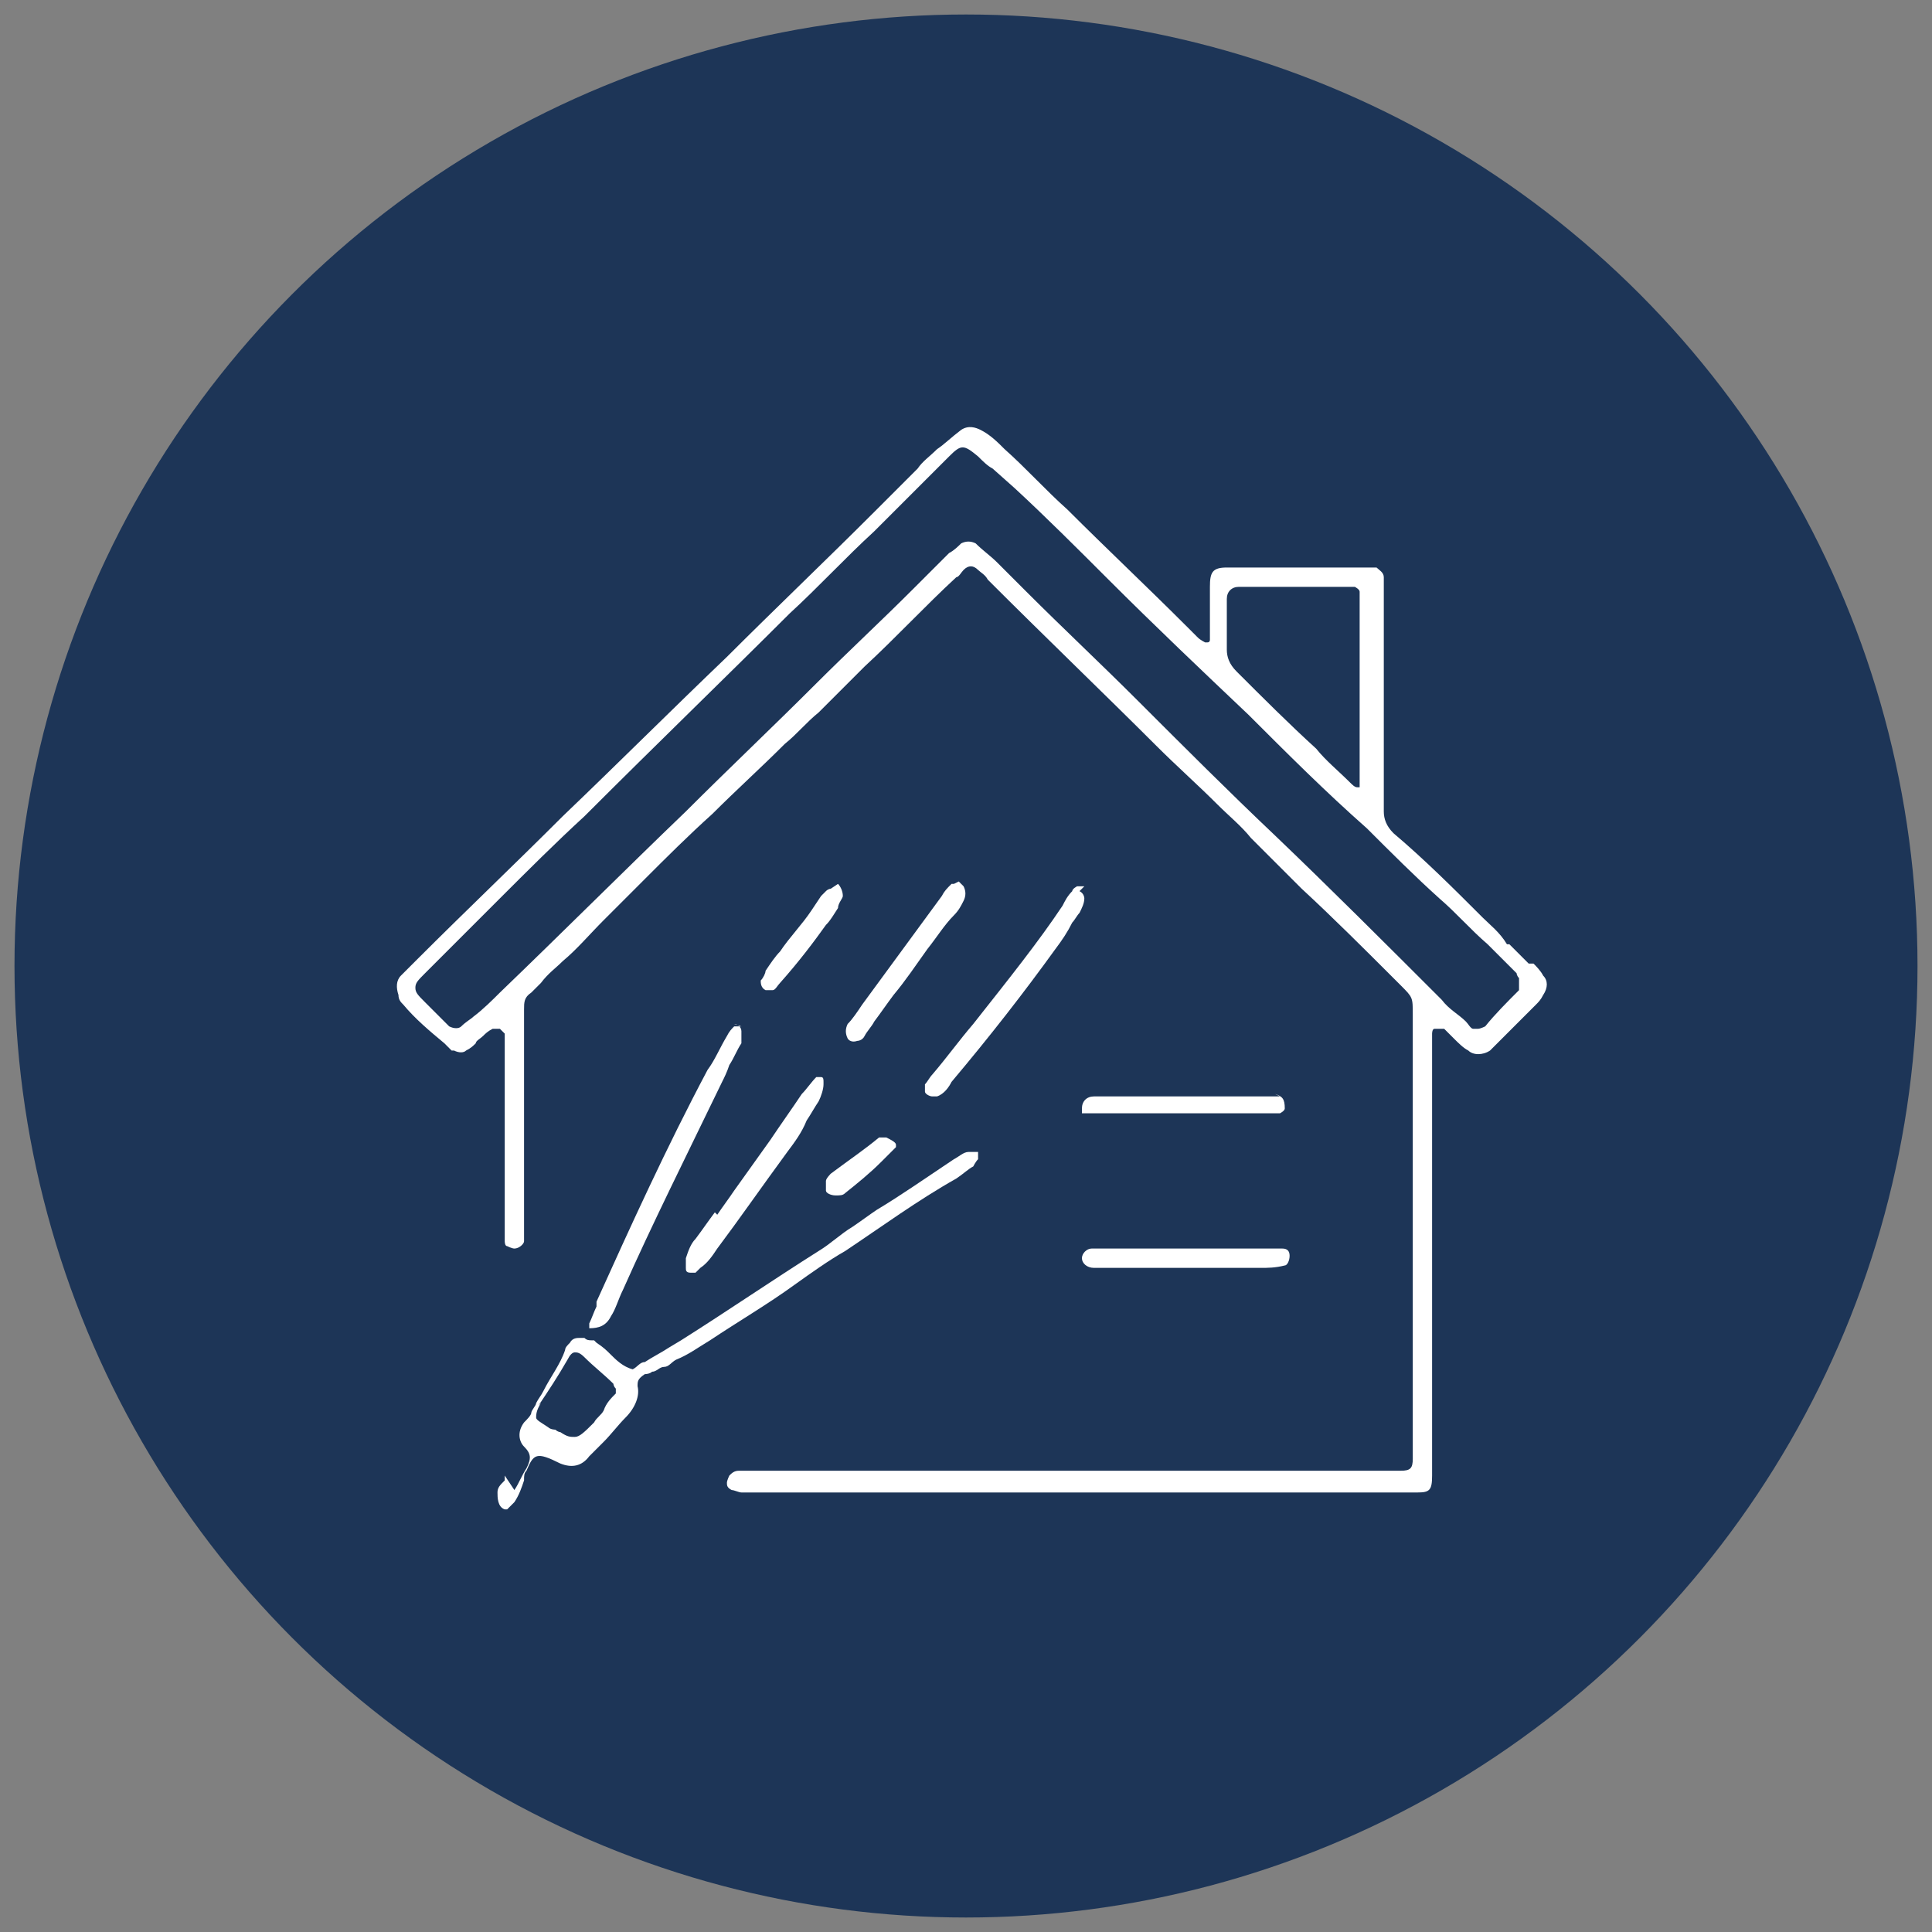 <?xml version="1.0" encoding="UTF-8"?>
<svg xmlns="http://www.w3.org/2000/svg" version="1.1" viewBox="0 0 80 80">
  <rect x="0" y="0" width="80" height="80" fill="#808080" stroke="none"/>
  <defs>
    <style>
      .cls-1 {
        fill: #fff;
      }

      .cls-2 {
        fill: #1d3557;
      }
    </style>
  </defs>
  <!-- Generator: Adobe Illustrator 28.7.7, SVG Export Plug-In . SVG Version: 1.2.0 Build 194)  -->
  <g>
    <g id="Layer_1">
      <circle class="cls-2" cx="40" cy="40" r="39.4"/>
      <g>
        <path class="cls-1" d="M63.3,39.9c-.3-.3-.5-.5-.8-.8h-.1c-.3-.5-.7-.8-1-1.1-1.2-1.2-2.4-2.4-3.7-3.5-.3-.3-.4-.6-.4-.9,0-.6,0-1.2,0-1.7,0-.4,0-.8,0-1.3,0-.9,0-1.9,0-2.8,0-1,0-2,0-3,0-.3,0-.6,0-.9,0-.2-.2-.3-.3-.4-.3,0-.5,0-.8,0-1.4,0-2.9,0-4.3,0h-.6c-.2,0-.4,0-.5,0-.6,0-.7.2-.7.8,0,.4,0,.7,0,1.1,0,.3,0,.5,0,.8,0,0,0,.2,0,.3,0,0,0,.1-.1.1,0,0,0,0-.1,0,0,0-.2-.1-.3-.2l-.5-.5c-1.6-1.6-3.3-3.2-4.9-4.8-.9-.8-1.7-1.7-2.6-2.5h0c-.3-.3-.6-.6-1-.8-.2-.1-.5-.2-.8,0-.4.3-.7.6-1,.8-.3.3-.6.5-.8.8-.2.2-.3.3-.5.5l-1.3,1.3c-2,2-4.1,4-6.1,6-2.3,2.2-4.5,4.4-6.8,6.6-2,2-4,3.9-6,5.9-.3.3-.5.5-.7.7-.2.2-.2.5-.1.8,0,.2.1.3.2.4.5.6,1.1,1.1,1.7,1.6l.3.3s0,0,.1,0c0,0,0,0,0,0,.2.1.4.1.5,0,.2-.1.3-.2.4-.3h0c0-.1.2-.2.3-.3.1-.1.2-.2.4-.3,0,0,.2,0,.3,0,0,0,.1.1.2.2h0c0,0,0,.1,0,.1,0,0,0,0,0,0v2.4c0,1.7,0,3.4,0,5.1h0c0,.4,0,.7,0,1,0,0,0,.2.1.2,0,0,.2.1.3.1.2,0,.4-.2.4-.3,0-.2,0-.3,0-.5,0-2.8,0-5.6,0-8.4,0-.3,0-.5,0-.7,0-.3,0-.5.3-.7.1-.1.3-.3.4-.4h0c.3-.4.6-.6.9-.9.6-.5,1.1-1.1,1.7-1.7.6-.6,1.1-1.1,1.7-1.7.9-.9,1.8-1.8,2.8-2.7,1-1,2-1.9,3-2.9.5-.4.9-.9,1.4-1.3l1.9-1.9c1.3-1.2,2.5-2.5,3.8-3.7.1,0,.2-.2.3-.3.2-.2.4-.2.6,0,.1.1.3.2.4.4,2.4,2.4,4.9,4.8,7,6.9.8.8,1.7,1.6,2.5,2.4.5.5,1,.9,1.4,1.4.7.7,1.4,1.4,2.1,2.1,1.3,1.2,2.6,2.5,3.9,3.8,0,0,.1.1.2.2.5.5.5.5.5,1.2,0,0,0,.2,0,.3,0,.9,0,1.9,0,2.8,0,1.3,0,2.6,0,3.9,0,2.4,0,4.9,0,7.3,0,1.1,0,2.1,0,3.2v.2c0,.2,0,.5,0,.7,0,.4-.1.5-.5.5-.2,0-.4,0-.7,0h-.2s-7.3,0-7.3,0c-6.1,0-12.2,0-18.3,0,0,0-.1,0-.2,0-.2,0-.4,0-.7,0-.2,0-.3.1-.4.2,0,0-.1.2-.1.3,0,.1,0,.2.2.3.1,0,.3.1.4.1.3,0,.7,0,1,0h0c3.4,0,6.9,0,10.3,0h2.7s0,0,0,0h2.1c3.7,0,7.5,0,11.2,0h.1c.2,0,.4,0,.6,0,.5,0,.6-.1.6-.7,0,0,0-.2,0-.3,0,0,0,0,0-.1,0-6.3,0-11.6,0-16.9,0,0,0-.2,0-.3,0-.1,0-.3,0-.4h0c0-.1,0-.2,0-.3,0,0,0-.2.1-.2,0,0,.2,0,.4,0,.1.1.3.3.4.4.2.2.4.4.6.5.2.2.6.2.9,0,0,0,0,0,0,0,0,0,0,0,0,0l.4-.4c.5-.5,1-1,1.5-1.5.1-.1.2-.2.3-.4.2-.3.2-.6,0-.8-.1-.2-.3-.4-.4-.5ZM50.8,27.1c0-.5,0-.9,0-1.4,0-.3,0-.6,0-.9,0-.3.2-.5.5-.5,0,0,.1,0,.2,0h.5c1.2,0,2.4,0,3.7,0h0c.1,0,.3,0,.4,0,0,0,.2.1.2.2,0,.2,0,.4,0,.7,0,.8,0,1.7,0,2.5,0,.3,0,.6,0,.9v.8c0,.9,0,1.8,0,2.8,0,.1,0,.3,0,.4,0,0,0,0,0,0,0,0,0,0-.1,0s0,0,0,0c-.1,0-.2-.1-.3-.2-.5-.5-1-.9-1.4-1.4-1.1-1-2.2-2.1-3.3-3.2-.3-.3-.4-.6-.4-.9ZM62.9,40.9s0,0,0,0c0,0,0,.1,0,.1-.5.5-1,1-1.4,1.5,0,0-.2.1-.3.1s-.2,0-.2,0c-.1,0-.2-.2-.3-.3-.3-.3-.7-.5-1-.9-2.3-2.3-4.6-4.6-6.9-6.8-1.9-1.8-3.8-3.7-5.7-5.6-1.5-1.5-3.1-3-4.6-4.5-.4-.4-.8-.8-1.2-1.2-.3-.3-.6-.5-.9-.8-.2-.1-.4-.1-.6,0-.1.1-.3.3-.5.4-.5.5-1,1-1.5,1.5-1.3,1.3-2.7,2.6-4,3.9-1.8,1.8-3.6,3.5-5.4,5.3-2.5,2.4-5.1,5-7.7,7.5-.3.3-.7.7-1.1,1-.1.1-.3.2-.5.4-.1.1-.3.1-.5,0-.4-.4-.7-.7-1-1-.3-.3-.4-.4-.4-.6,0-.2.1-.3.4-.6,1-1,2.1-2.1,3.1-3.1,1.1-1.1,2.3-2.3,3.5-3.4,3-3,6-5.9,8.5-8.4,1.2-1.1,2.3-2.3,3.5-3.4,1-1,2.1-2.1,3.1-3.1.5-.5.6-.5,1.2,0,.2.2.4.4.6.5l.9.8c1.3,1.2,2.6,2.5,3.9,3.8,1.9,1.9,3.9,3.8,5.8,5.6,1.6,1.6,3.2,3.2,4.9,4.7,1,1,2,2,3,2.9.7.6,1.3,1.3,2,1.9.4.4.8.8,1.2,1.2,0,0,0,.1.1.2,0,0,0,0,0,0h0s0,0,0,0Z"/>
        <path class="cls-1" d="M20.9,61.1v.2c-.2.2-.3.3-.3.5,0,.2,0,.6.3.7,0,0,.1,0,.1,0,0,0,.2-.2.3-.3.2-.3.3-.6.4-.9h0c0-.2,0-.3.1-.4.3-.7.4-.8,1.4-.3.5.2.9.1,1.2-.3.2-.2.4-.4.6-.6.3-.3.6-.7.9-1,.4-.4.6-.9.5-1.3,0-.2,0-.3.3-.5,0,0,.2,0,.3-.1.2,0,.3-.2.5-.2.2,0,.3-.2.5-.3.5-.2.9-.5,1.4-.8,1.2-.8,2.4-1.5,3.5-2.3.7-.5,1.4-1,2.1-1.4,1.5-1,3-2.1,4.6-3,.3-.2.5-.4.7-.5,0,0,.1-.2.2-.3,0-.1,0-.2,0-.3,0,0,0,0,0,0-.1,0-.3,0-.4,0-.2,0-.4.2-.6.3-1.2.8-2.2,1.5-3.2,2.1-.3.2-.7.5-1,.7-.5.3-.9.7-1.4,1-1.9,1.2-3.8,2.5-5.7,3.7l-.5.3c-.3.2-.7.4-1,.6-.2,0-.3.2-.5.3h0s0,0,0,0c-.4-.1-.7-.4-.9-.6-.2-.2-.3-.3-.6-.5,0,0,0,0-.1-.1,0,0,0,0,0,0h0c0,0,0,0,0,0h0s0,0,0,0h0s0,0,0,0c0,0,0,0-.1,0-.1,0-.2,0-.3-.1,0,0-.1,0-.2,0-.1,0-.3,0-.4.2-.1.1-.2.2-.2.3-.2.6-.6,1.1-.9,1.7-.1.2-.2.3-.3.5,0,.1-.2.3-.2.4,0,.1-.2.3-.3.4-.3.4-.2.8,0,1,.3.3.3.5.1.9-.2.3-.3.6-.5.9ZM22.3,58.2c.4-.6.8-1.2,1.2-1.9h0c.1-.2.2-.3.3-.3.1,0,.2,0,.4.2.4.4.8.7,1.2,1.1,0,0,0,.1.1.2,0,0,0,0,0,0h0s0,0,0,0c0,0,0,0,0,0,0,0,0,.1,0,.2-.2.2-.4.4-.5.7h0c-.1.2-.3.3-.4.5h0c-.4.4-.6.6-.8.6s-.3,0-.6-.2c0,0-.1,0-.2-.1,0,0-.2,0-.3-.1-.3-.2-.5-.3-.5-.4,0-.1,0-.3.2-.6Z"/>
        <path class="cls-1" d="M30.7,42.5c-.1,0-.2,0-.3,0-.1.1-.2.2-.3.4-.3.5-.5,1-.8,1.4-1.7,3.2-3.2,6.5-4.6,9.6,0,0,0,.1,0,.2-.1.2-.2.5-.3.7h0c0,0,0,.2,0,.2,0,0,0,0,0,0,.4,0,.7-.1.9-.5.2-.3.3-.7.5-1.1,1.2-2.7,2.6-5.5,4.1-8.6.1-.2.2-.4.3-.7.2-.3.3-.6.5-.9,0-.1,0-.3,0-.5,0-.2-.2-.3-.3-.3Z"/>
        <path class="cls-1" d="M44.9,36.7s0,0-.1,0-.1,0-.2,0c0,0-.2.1-.2.2-.2.2-.3.4-.4.6-1,1.5-2.2,3-3.7,4.9-.6.7-1.1,1.4-1.7,2.1-.1.1-.2.3-.3.4,0,0,0,.2,0,.3,0,.1.2.2.3.2,0,0,0,0,0,0,0,0,.1,0,.2,0,.3-.1.5-.4.6-.6,0,0,0,0,0,0,1.6-1.9,3-3.7,4.3-5.5.3-.4.5-.7.7-1.1.1-.1.2-.3.3-.4.1-.2.2-.4.2-.6,0,0,0-.2-.2-.3Z"/>
        <path class="cls-1" d="M29.6,50.2c-.3.4-.5.7-.8,1.1-.2.2-.3.5-.4.8,0,0,0,.2,0,.4,0,.1,0,.2.2.2,0,0,.1,0,.2,0,0,0,.2-.2.2-.2.3-.2.5-.5.7-.8.9-1.2,1.8-2.5,2.9-4,.3-.4.6-.8.8-1.3.2-.3.3-.5.5-.8.1-.2.2-.5.2-.7,0,0,0,0,0,0,0,0,0,0,0-.1,0-.1,0-.2-.1-.2,0,0,0,0,0,0s0,0,0,0c0,0-.2,0-.2,0-.2.2-.4.5-.6.7-.4.6-.9,1.3-1.3,1.9-.5.7-1,1.4-1.5,2.1-.2.3-.5.7-.7,1Z"/>
        <path class="cls-1" d="M53,45.4c-.1,0-.2,0-.3,0-2.4,0-4.7,0-6.9,0-.2,0-.3,0-.5,0-.3,0-.5.2-.5.5,0,0,0,.2,0,.2,0,0,0,0,0,0h0c.2,0,.3,0,.5,0,.9,0,1.8,0,2.7,0,.3,0,.6,0,.9,0h0c.3,0,.6,0,.8,0,.8,0,1.6,0,2.5,0,.2,0,.5,0,.7,0h.1c0,0,.2-.1.2-.2,0-.4-.1-.5-.4-.6Z"/>
        <path class="cls-1" d="M49.9,52.5c.7,0,1.5,0,2.3,0,.3,0,.6,0,1-.1h0c.1,0,.2-.2.2-.4,0-.2-.1-.3-.3-.3h0c-.2,0-.5,0-.7,0-2.3,0-4.6,0-6.6,0-.2,0-.4,0-.6,0-.2,0-.4.2-.4.4,0,.2.2.4.5.4.2,0,.4,0,.7,0,.7,0,1.5,0,2.3,0h.9s0,0,0,0c.3,0,.5,0,.8,0Z"/>
        <path class="cls-1" d="M39.5,36.6s0,0,0,0c0,0-.1,0-.1,0-.2.2-.3.3-.4.5-1.1,1.5-2.2,3-3.3,4.5-.2.3-.4.6-.6.8-.1.2-.1.4,0,.6,0,0,.1.2.4.1h0c0,0,.2,0,.3-.2.1-.2.3-.4.4-.6.3-.4.5-.7.8-1.1.5-.6.9-1.2,1.4-1.9.4-.5.7-1,1.1-1.4.2-.2.3-.4.4-.6.1-.2.1-.4,0-.6,0,0-.1-.1-.2-.2Z"/>
        <path class="cls-1" d="M34.4,36.8s0,0,0,0c0,0-.1,0-.2.1,0,0-.1.1-.2.2,0,0,0,0,0,0l-.4.6c-.4.6-.9,1.1-1.3,1.7-.2.2-.4.5-.6.8,0,.1-.1.3-.2.4h0c0,.1,0,.3.2.4,0,0,.2,0,.3,0,.1,0,.2-.2.3-.3.8-.9,1.4-1.7,1.9-2.4.2-.2.3-.4.5-.7,0-.2.2-.4.2-.5,0-.2-.1-.4-.2-.5Z"/>
        <path class="cls-1" d="M34.2,48.9c0,.1,0,.3,0,.4,0,.1.2.2.4.2.2,0,.3,0,.4-.1.5-.4,1-.8,1.5-1.3.2-.2.4-.4.6-.6,0,0,0,0,0,0,0,0,0,0,0,0,0,0,0,0,0,0,0,0,0,0,0-.1,0-.1-.2-.2-.4-.3,0,0,0,0,0,0,0,0-.2,0-.3,0-.6.5-1.2.9-2,1.5,0,0-.2.2-.2.3Z"/>
      </g>
    </g>
  </g>
</svg>